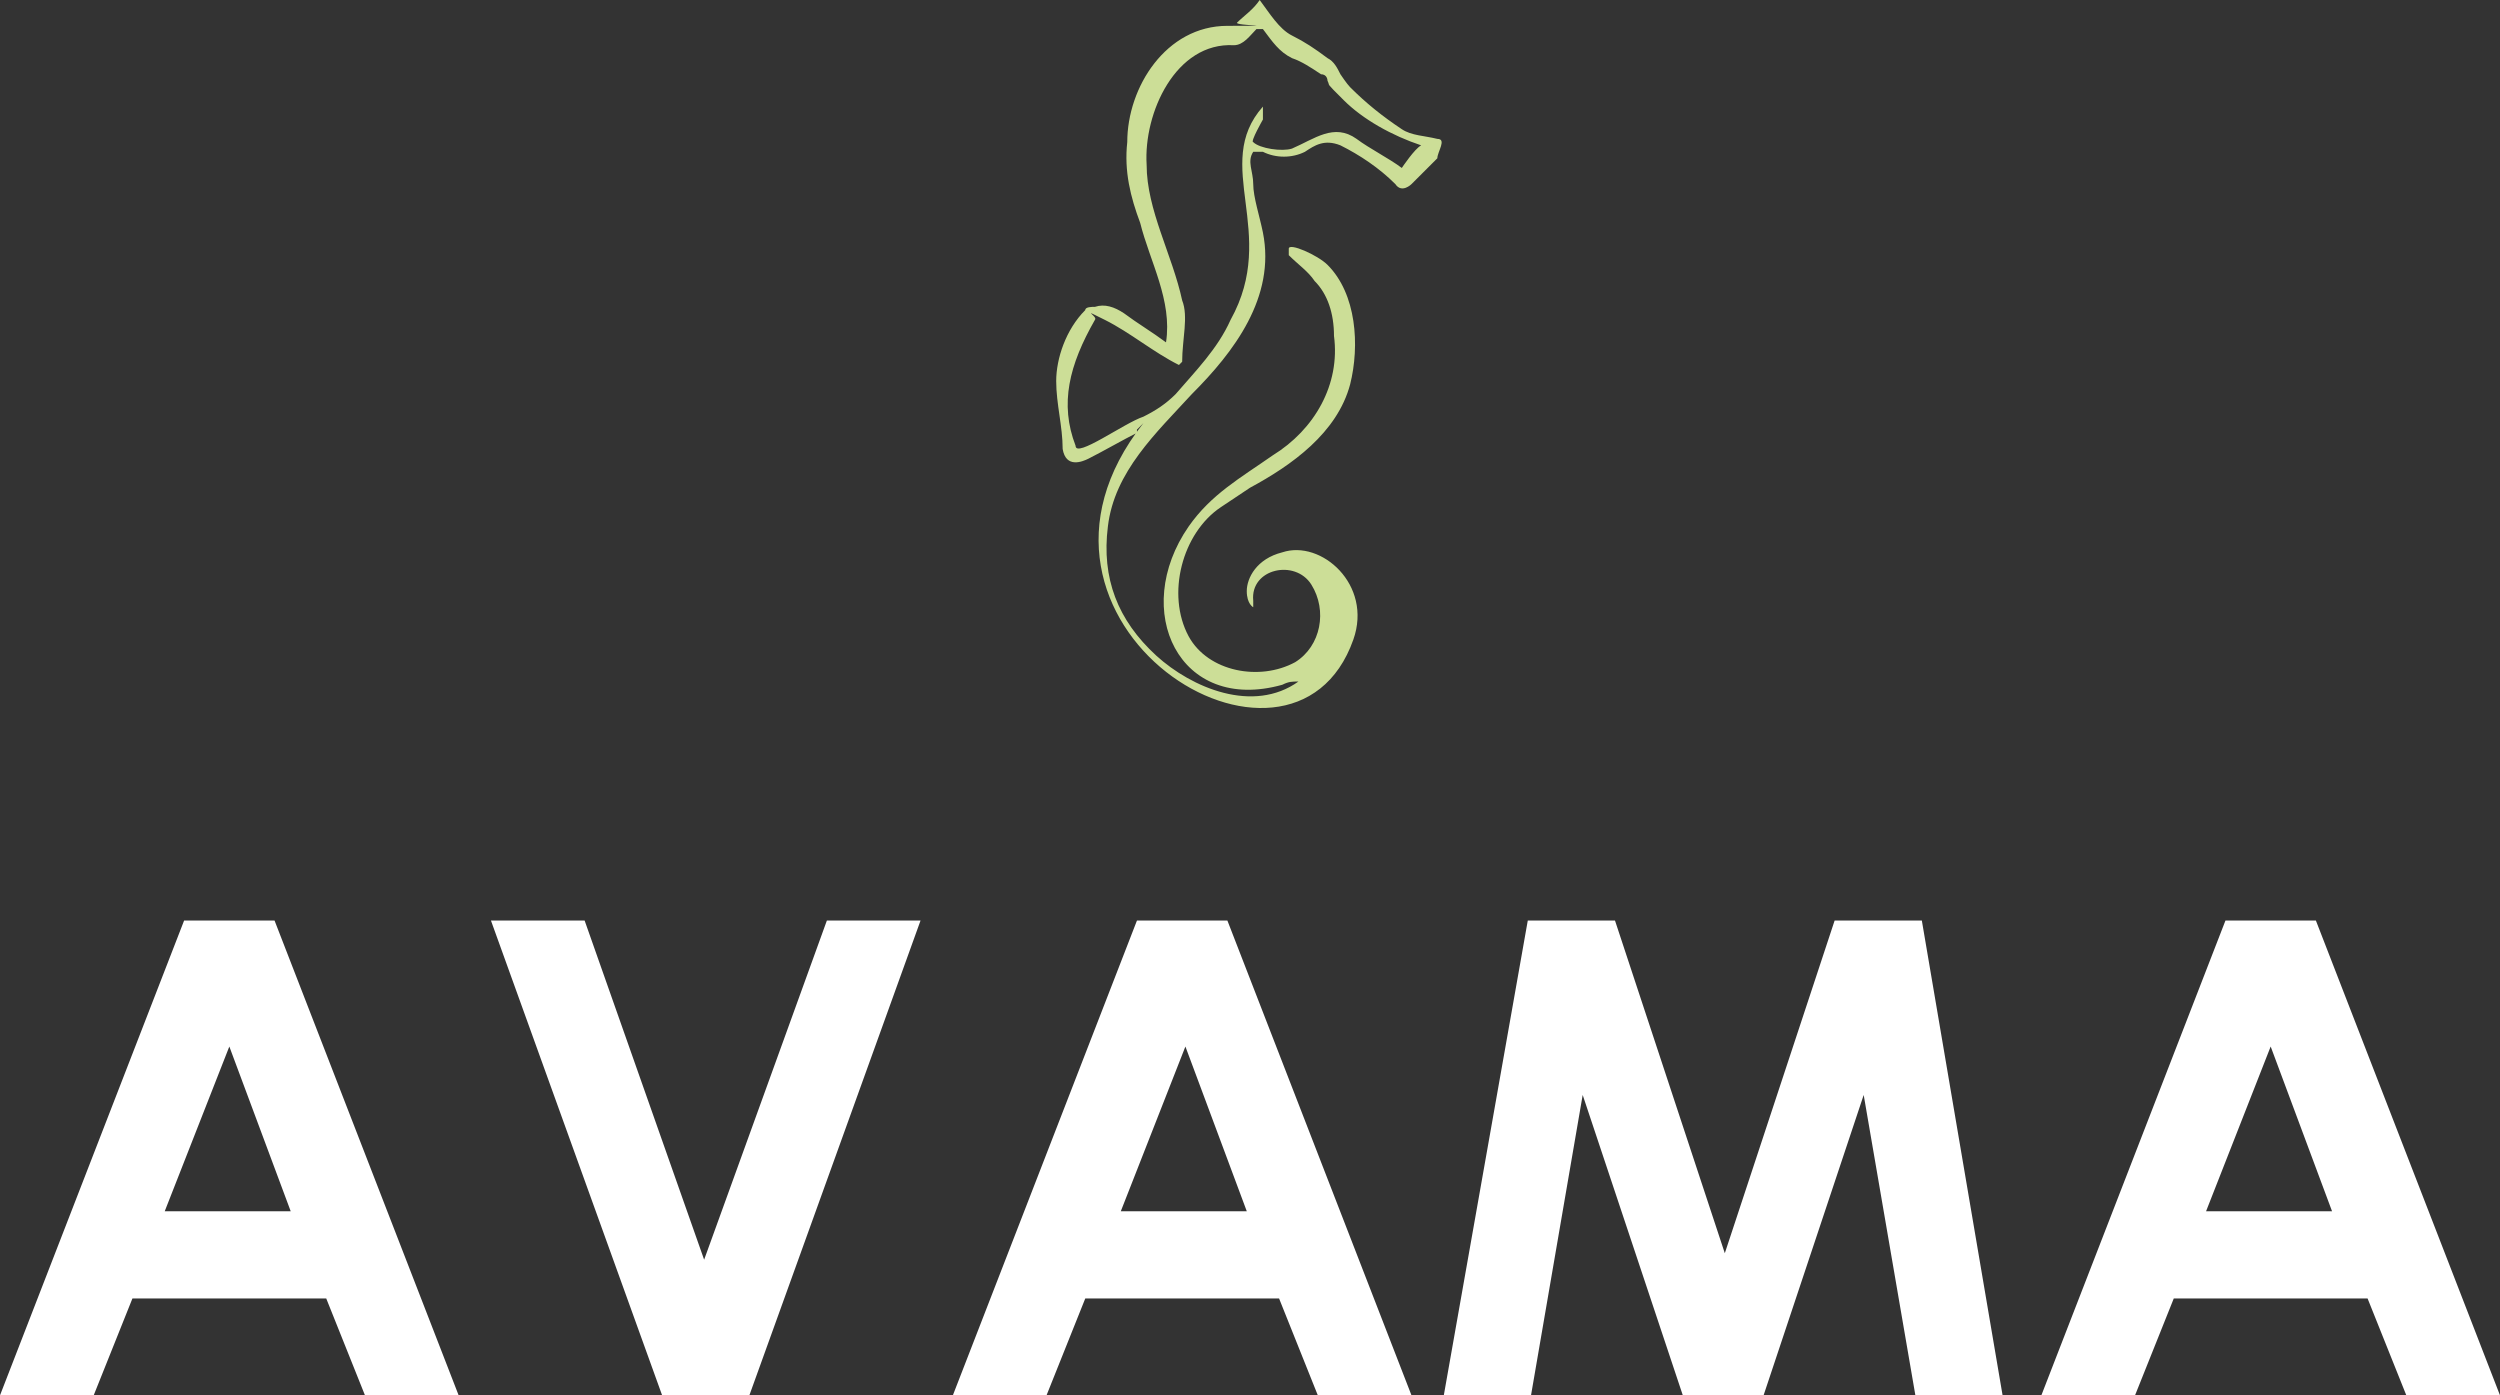 <?xml version="1.0" encoding="UTF-8"?>
<svg id="Calque_1" data-name="Calque 1" xmlns="http://www.w3.org/2000/svg" version="1.1" viewBox="0 0 77.4 43.2">
  <rect x="0" y="0" width="77.4" height="43.2" fill="#333333" stroke="none"/>
  <defs>
    <style>
      .cls-1 {
        fill: #ccde97;
      }

      .cls-1, .cls-2 {
        stroke-width: 0px;
      }

      .cls-2 {
        fill: #fff;
      }
    </style>
  </defs>
  <g>
    <path class="cls-2" d="M5.7,28.5h2.8l5.7,14.7h-2.9l-1.2-3h-6l-1.2,3H0l5.7-14.7ZM7.1,32.4l-2,5.1h3.9l-1.9-5.1Z"/>
    <path class="cls-2" d="M15.2,28.5h2.9l3.7,10.5,3.8-10.5h2.9l-5.3,14.7h-2.7l-5.3-14.7Z"/>
    <path class="cls-2" d="M35.2,28.5h2.8l5.7,14.7h-2.9l-1.2-3h-6l-1.2,3h-2.9s5.7-14.7,5.7-14.7ZM36.7,32.4l-2,5.1h3.9l-1.9-5.1Z"/>
    <path class="cls-2" d="M47.3,28.5h2.7l3.4,10.3,3.4-10.3h2.7l2.5,14.7h-2.7l-1.6-9.3-3.1,9.3h-2.5l-3.1-9.3-1.6,9.3h-2.7s2.6-14.7,2.6-14.7Z"/>
    <path class="cls-2" d="M68.9,28.5h2.8l5.7,14.7h-2.9l-1.2-3h-6l-1.2,3h-2.9l5.7-14.7ZM70.3,32.4l-2,5.1h3.9l-1.9-5.1Z"/>
  </g>
  <path class="cls-1" d="M35.2,13.4c-.4.2-1.1.6-1.5.8-.2.1-.7.3-.8-.3,0-.7-.2-1.4-.2-2.1s.3-1.6.9-2.2c0-.1.2-.1.3-.1.3-.1.6,0,.9.2.4.3.9.6,1.3.9.2-1.3-.5-2.5-.8-3.7-.3-.8-.5-1.6-.4-2.5,0-1.7,1.2-3.6,3.1-3.6s.2,0,.3-.1c.2-.2.5-.4.7-.7.3.4.6.9,1,1.1.4.2.7.4,1.1.7.2.1.3.3.4.5,0,0,.2.3.3.4.5.5,1,.9,1.6,1.3.3.2.7.2,1.1.3.3,0,0,.4,0,.6-.3.3-.5.5-.8.8,0,0-.3.3-.5,0-.5-.5-1.1-.9-1.7-1.2-.5-.2-.8,0-1.1.2-.4.2-.9.2-1.3,0h-.3c-.2.3,0,.6,0,1s.2,1,.3,1.5c.4,2-.9,3.7-2.2,5-1.1,1.2-2.4,2.4-2.6,4.1-.2,1.6.3,2.9,1.5,4,1.1,1,3,1.8,4.4.8h0c-.2,0-.3,0-.5.1-3.2.9-4.7-2.3-2.9-4.9.7-1,1.6-1.5,2.6-2.2,1.3-.8,2.1-2.2,1.9-3.7,0-.7-.2-1.3-.6-1.7-.2-.3-.5-.5-.8-.8v-.2c0-.2.9.2,1.2.5.9.9,1,2.5.7,3.7-.4,1.5-1.8,2.5-3.1,3.2-.3.2-.6.4-.9.6-1.2.8-1.7,2.7-1,4,.6,1.1,2.2,1.4,3.3.8.8-.5,1-1.6.5-2.4s-1.9-.5-1.8.5v.2s-.2-.1-.2-.5.3-1,1.1-1.2c1.2-.4,2.8,1,2.2,2.7-1.9,5.4-11.4-.5-6.5-6.7l-.2.2ZM36.5,11.3c-.8-.4-1.5-1-2.3-1.4s-.2-.1-.3,0c-.8,1.4-1.1,2.6-.6,3.9,0,.4,1.5-.7,2.1-.9.4-.2.7-.4,1-.7.6-.7,1.3-1.4,1.7-2.3,1.5-2.7-.6-4.8,1-6.6v.4s-.4.7-.3.7c.2.2.9.3,1.2.2.7-.3,1.3-.8,2-.3.4.3,1,.6,1.4.9,0,0,.4-.6.6-.7-.9-.3-1.8-.8-2.4-1.4s-.4-.4-.5-.6c0,0,0-.2-.2-.2-.3-.2-.6-.4-.9-.5-.4-.2-.6-.5-.9-.9,0,0,0,0-.2,0-.2.2-.4.5-.7.5-1.8-.1-2.8,2.1-2.7,3.7,0,1.4.8,2.8,1.1,4.2.2.5,0,1.2,0,1.9h0Z"/>
</svg>